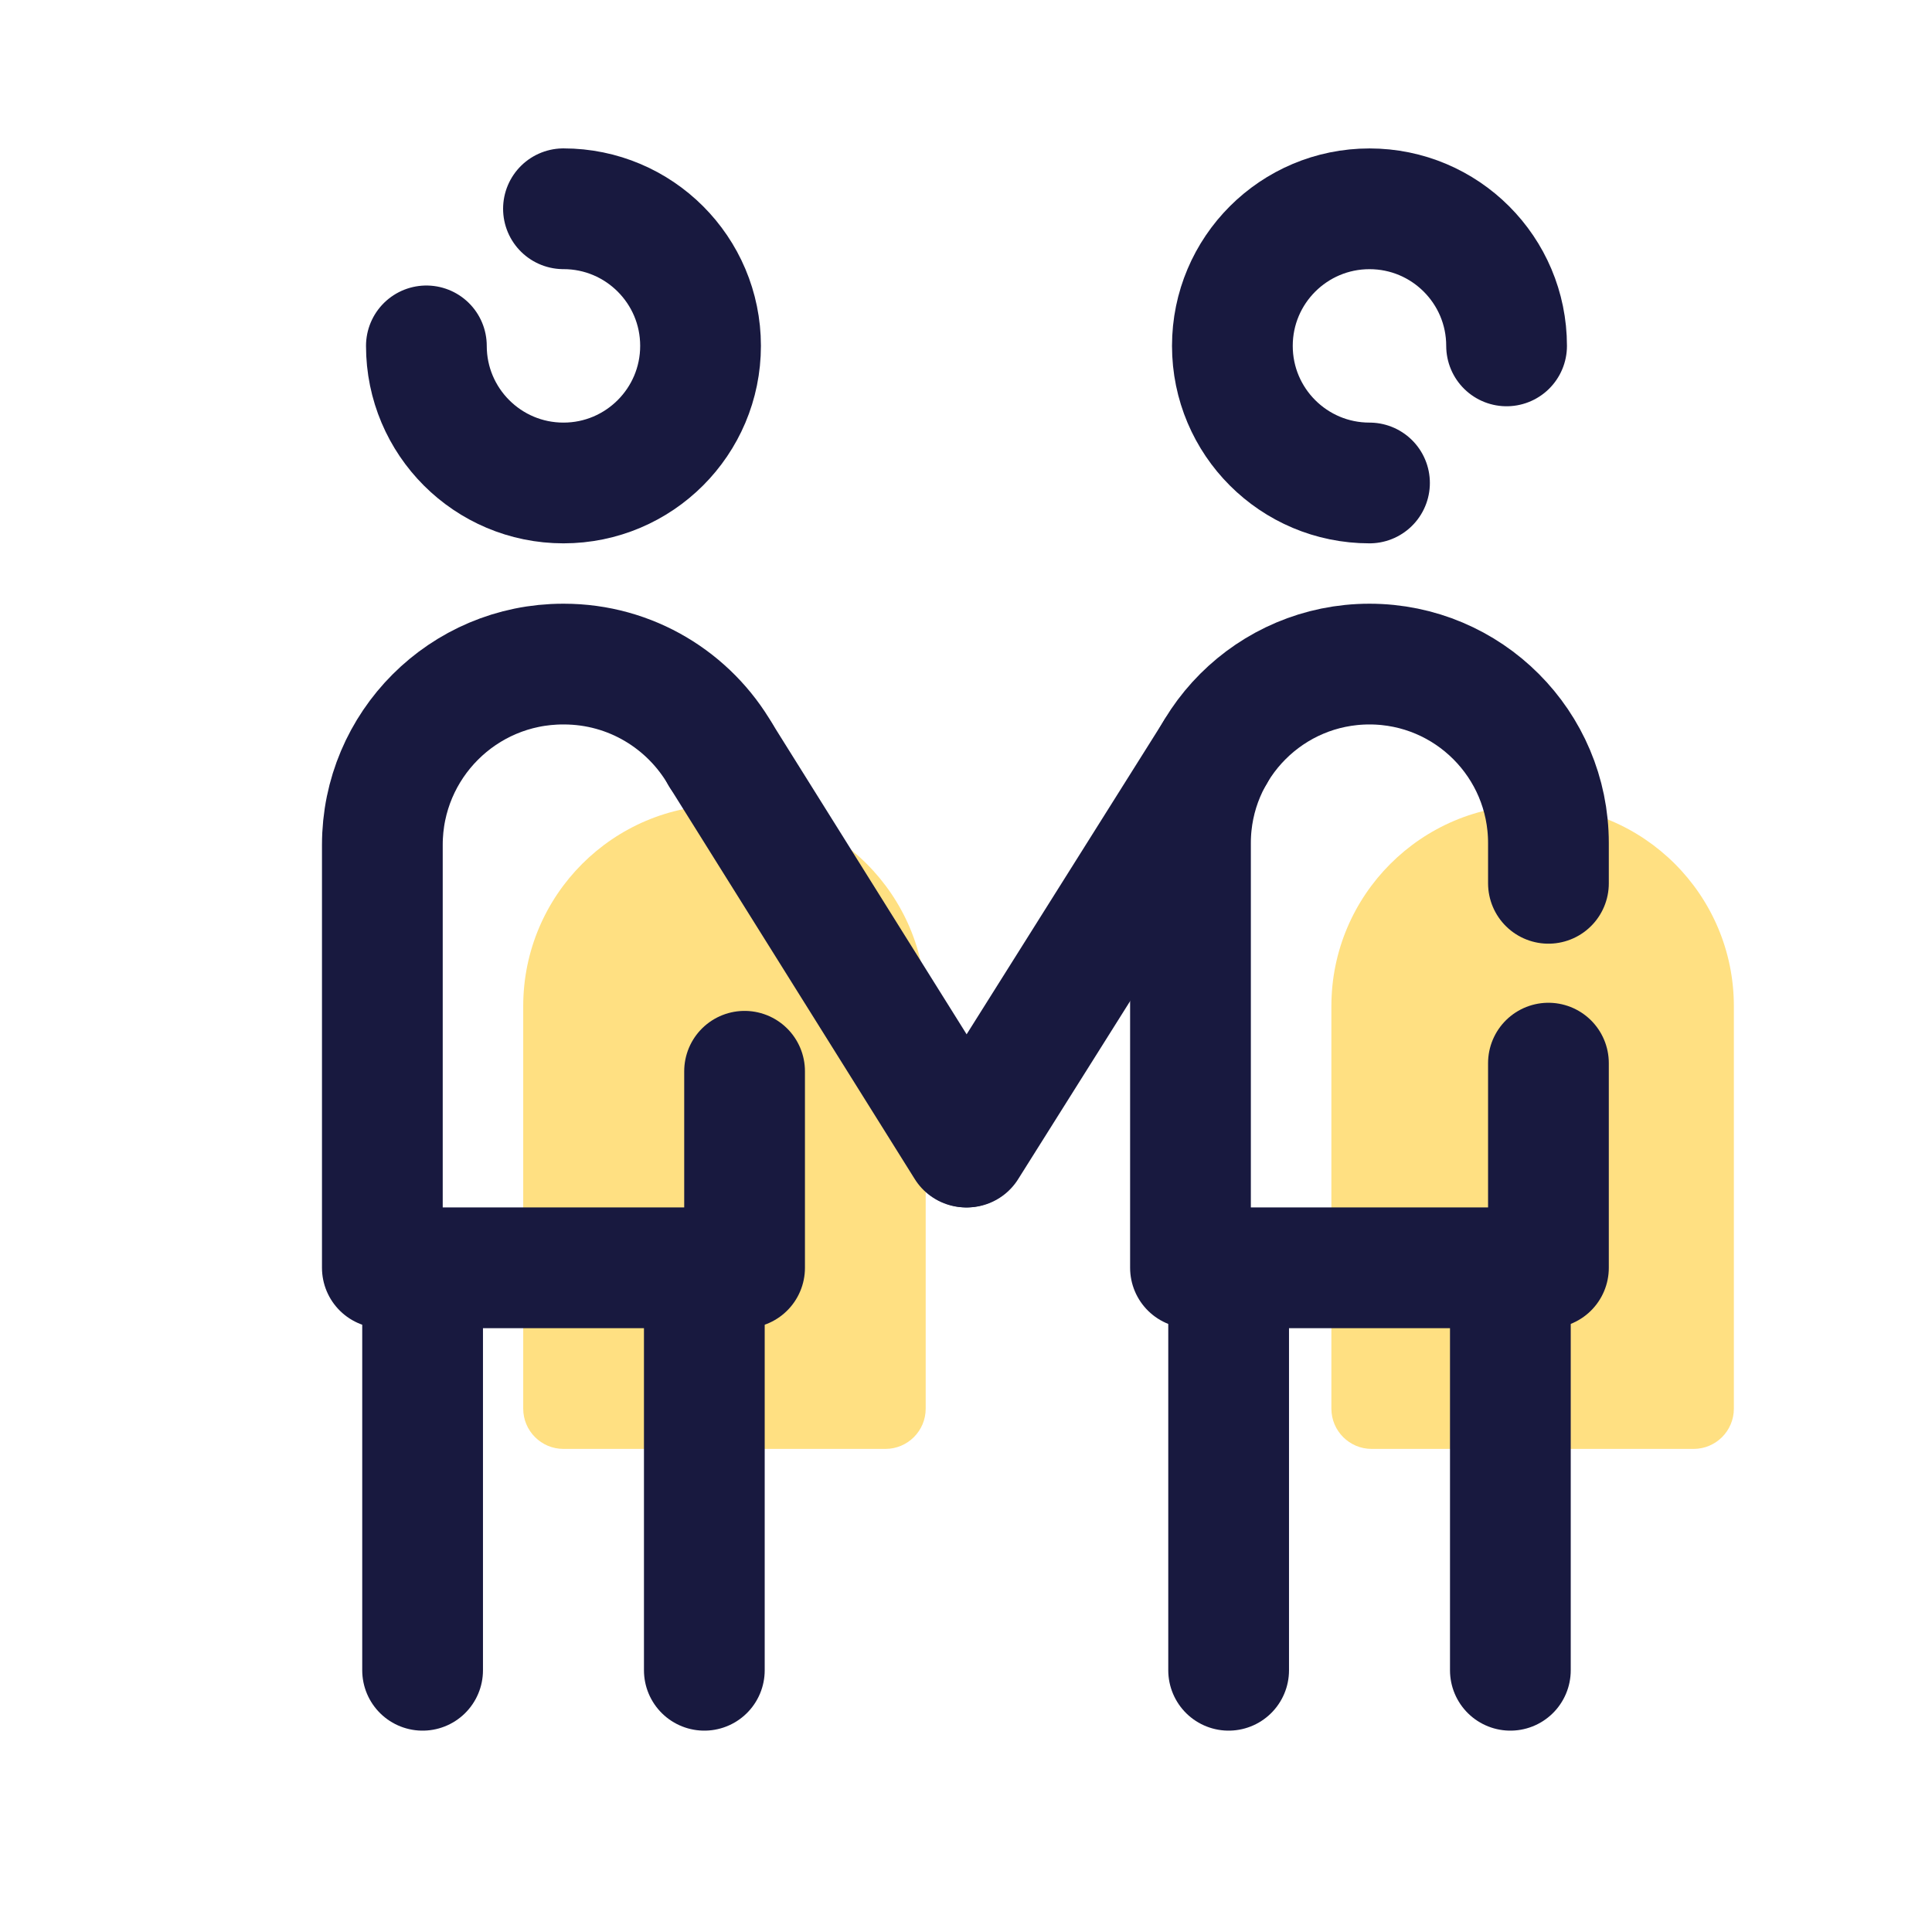 <svg xmlns="http://www.w3.org/2000/svg" xmlns:xlink="http://www.w3.org/1999/xlink" viewBox="0,0,256,256" width="100px" height="100px" fill-rule="none"><g fill="none" fill-rule="none" stroke="none" stroke-width="none" stroke-linecap="none" stroke-linejoin="none" stroke-miterlimit="10" stroke-dasharray="" stroke-dashoffset="0" font-family="none" font-weight="none" font-size="none" text-anchor="none" style="mix-blend-mode: normal"><g transform="scale(5.333,5.333)"><path d="M22,36h-8c-0.552,0 -1,-0.448 -1,-1v-10c0,-2.761 2.239,-5 5,-5v0c2.761,0 5,2.239 5,5v10c0,0.552 -0.448,1 -1,1z" fill="#ffe082" fill-rule="evenodd" stroke="none" stroke-width="1" stroke-linecap="butt" stroke-linejoin="miter"></path><path d="M34.08,36h8c0.552,0 1,-0.448 1,-1v-10c0,-2.761 -2.239,-5 -5,-5v0c-2.761,0 -5,2.239 -5,5v10c0,0.552 0.448,1 1,1z" fill="#ffe082" fill-rule="evenodd" stroke="none" stroke-width="1" stroke-linecap="butt" stroke-linejoin="miter"></path><path d="M17.5,31.713v9.787" fill="none" fill-rule="nonzero" stroke="#18193f" stroke-width="3" stroke-linecap="round" stroke-linejoin="round"></path><path d="M10.5,41.5v-9.787" fill="none" fill-rule="nonzero" stroke="#18193f" stroke-width="3" stroke-linecap="round" stroke-linejoin="round"></path><path d="M17.906,18.758l6.094,9.742" fill="none" fill-rule="nonzero" stroke="#18193f" stroke-width="3" stroke-linecap="round" stroke-linejoin="round"></path><path d="M14,5.187c1.881,0 3.406,1.525 3.406,3.406c0,1.881 -1.525,3.407 -3.406,3.407c-1.881,0 -3.406,-1.525 -3.406,-3.406" fill="none" fill-rule="nonzero" stroke="#18193f" stroke-width="3" stroke-linecap="round" stroke-linejoin="round"></path><path d="M18.5,26.617v4.883h-9v-10.508c0,-2.481 2.011,-4.492 4.492,-4.492h0.016c1.668,0 3.123,0.909 3.898,2.258" fill="none" fill-rule="nonzero" stroke="#18193f" stroke-width="3" stroke-linecap="round" stroke-linejoin="round"></path><path d="M37.527,32.17v9.33" fill="none" fill-rule="nonzero" stroke="#18193f" stroke-width="3" stroke-linecap="round" stroke-linejoin="round"></path><path d="M30.527,41.5v-10" fill="none" fill-rule="nonzero" stroke="#18193f" stroke-width="3" stroke-linecap="round" stroke-linejoin="round"></path><path d="M24.027,28.5l6.153,-9.784" fill="none" fill-rule="nonzero" stroke="#18193f" stroke-width="3" stroke-linecap="round" stroke-linejoin="round"></path><path d="M37.433,8.594c0,-1.881 -1.525,-3.406 -3.406,-3.406c-1.881,0 -3.407,1.524 -3.407,3.406c0,1.882 1.525,3.406 3.407,3.406" fill="none" fill-rule="nonzero" stroke="#18193f" stroke-width="3" stroke-linecap="round" stroke-linejoin="round"></path><path d="M38.473,21.947v-1c0,-2.456 -1.991,-4.447 -4.447,-4.447v0c-2.456,0 -4.447,1.991 -4.447,4.447v10.553h8.894v-5.085" fill="none" fill-rule="nonzero" stroke="#18193f" stroke-width="3" stroke-linecap="round" stroke-linejoin="round"></path></g></g></svg>